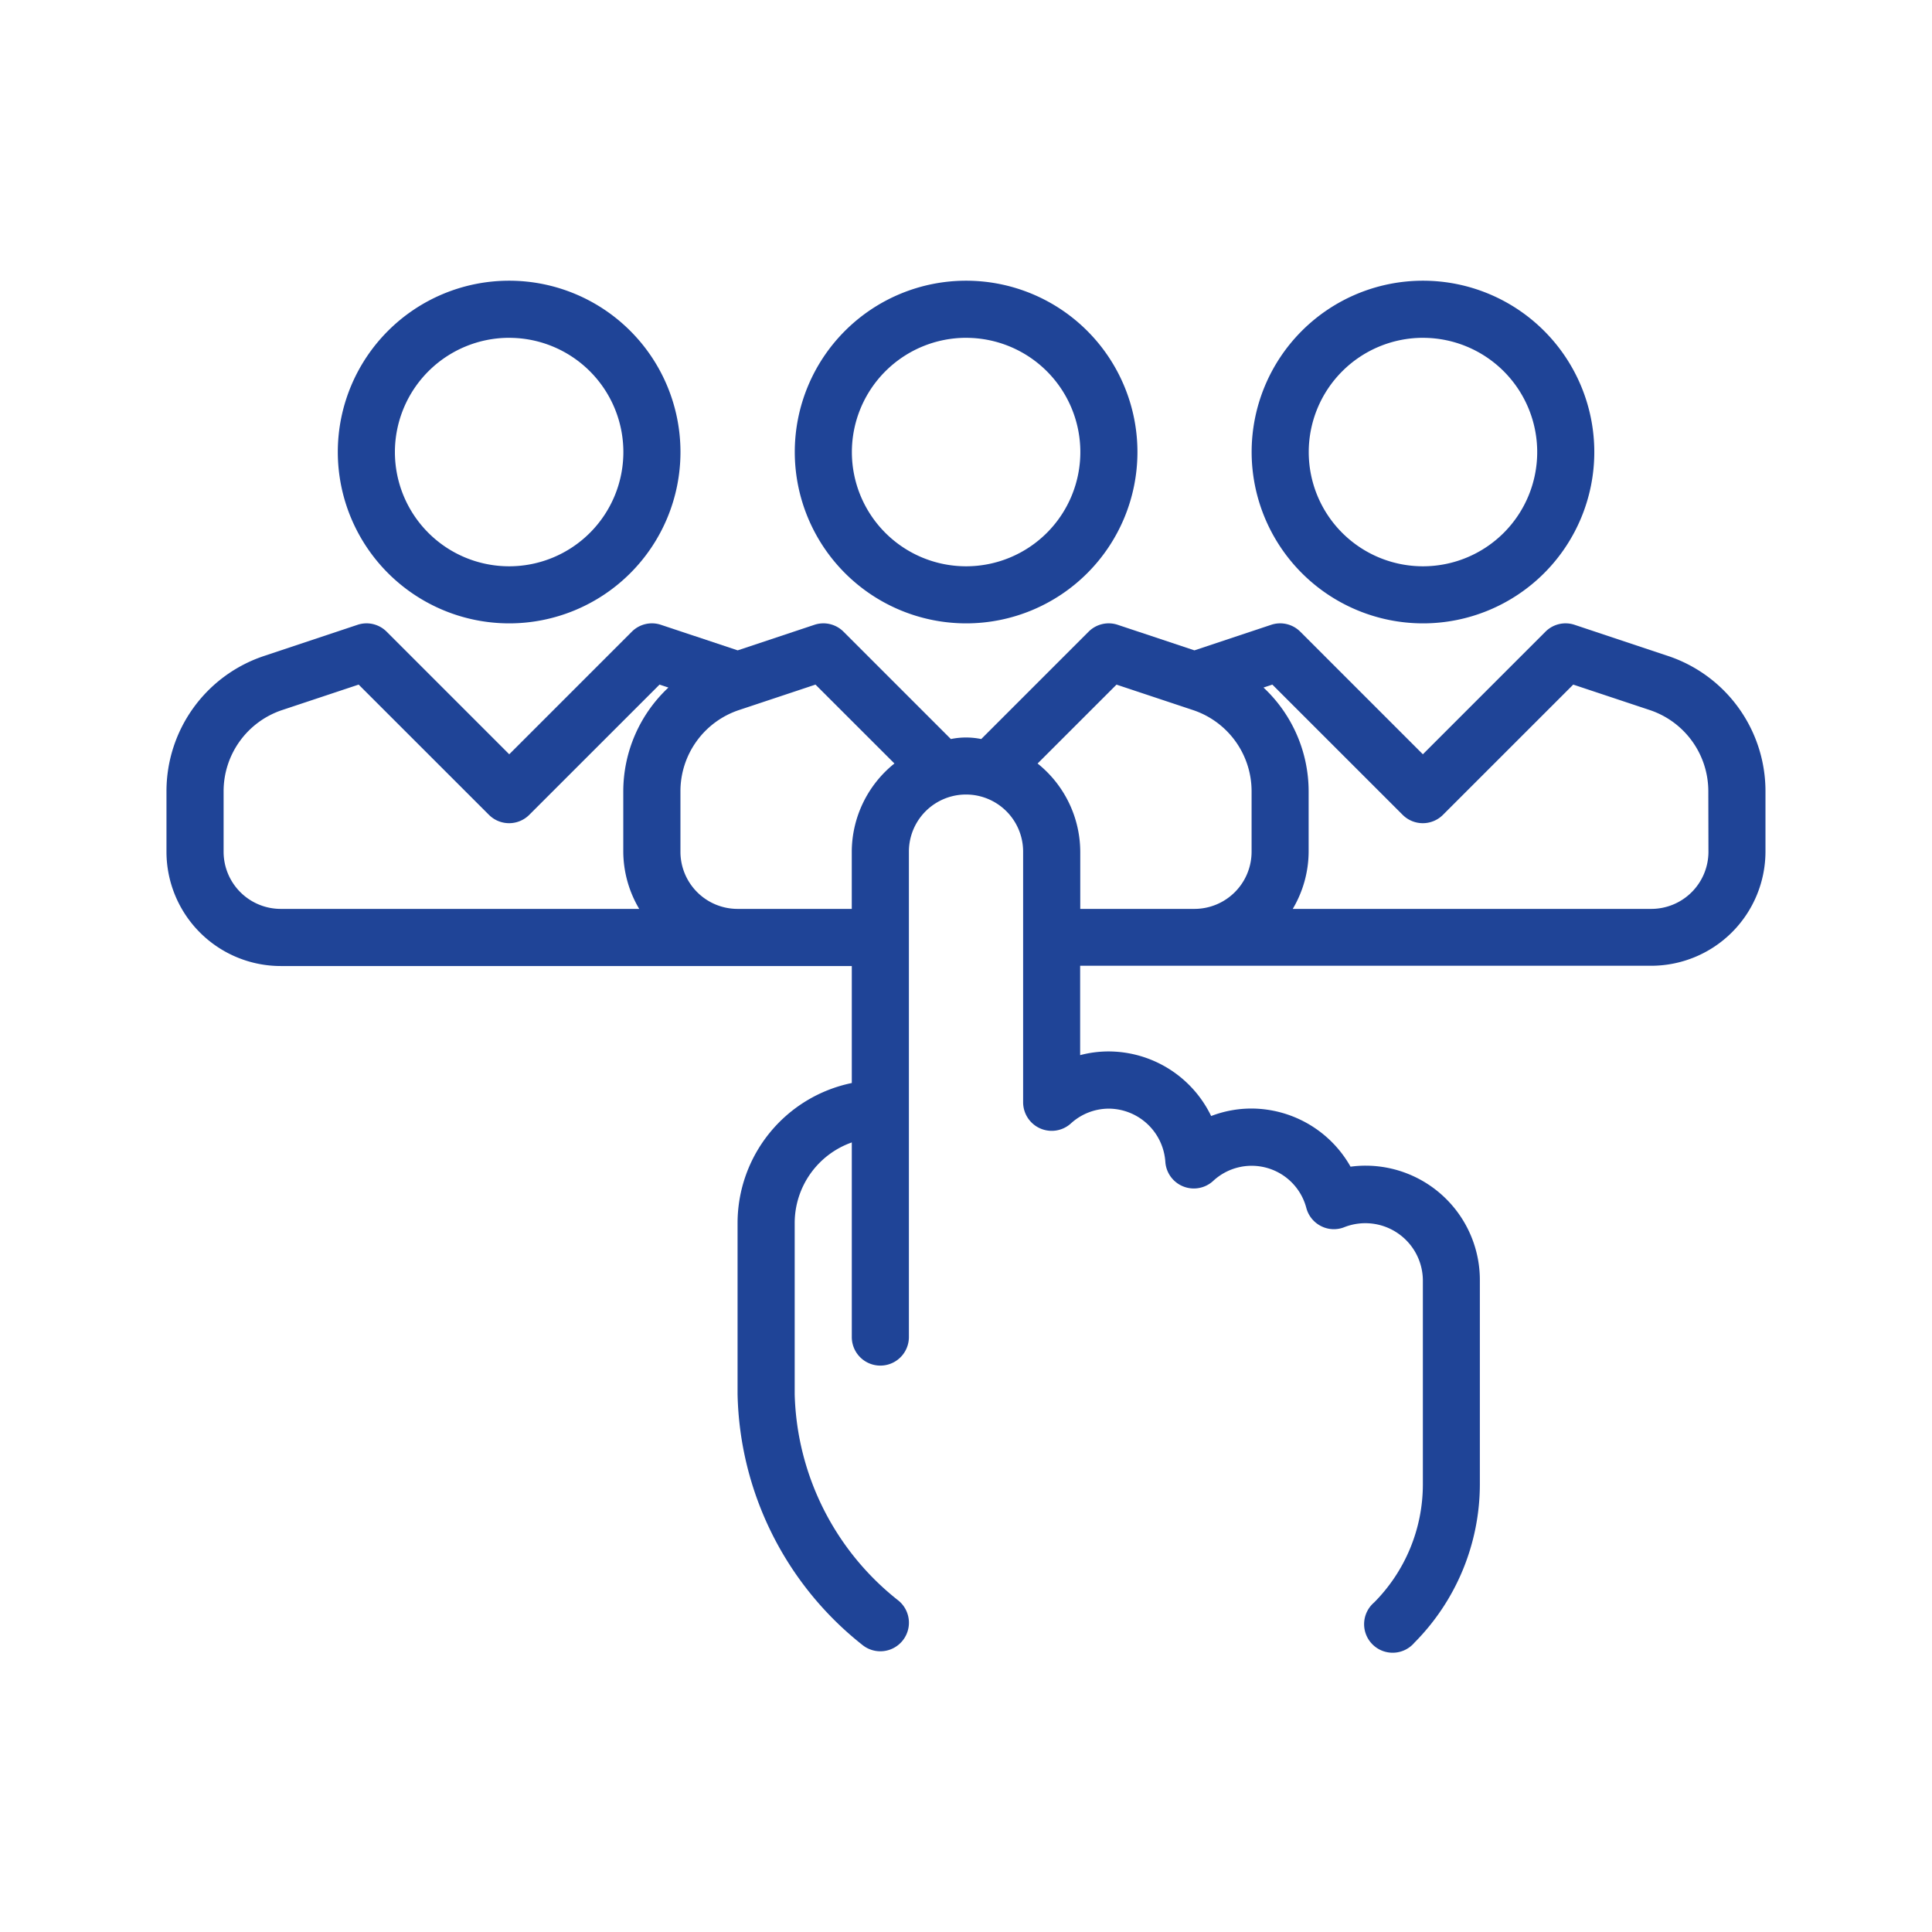 <?xml version="1.0" encoding="utf-8"?>
<svg xmlns="http://www.w3.org/2000/svg" width="72" height="72" viewBox="0 0 72 72"><path data-name="Path 113-inner" d="M36.004 23.231a6.385 6.385 0 10-6.385-6.385 6.391 6.391 0 006.385 6.385zm0-10.641a4.257 4.257 0 11-4.257 4.257 4.261 4.261 0 014.257-4.258zM53.03 23.231a6.385 6.385 0 10-6.385-6.385 6.391 6.391 0 006.381 6.385zm0-10.641a4.257 4.257 0 11-4.257 4.257 4.261 4.261 0 014.253-4.258zM18.974 23.231a6.385 6.385 0 10-6.385-6.385 6.391 6.391 0 006.385 6.385zm0-10.641a4.257 4.257 0 11-4.257 4.257 4.261 4.261 0 014.257-4.258zm43.183 11.854l-3.474-1.158a1.058 1.058 0 00-1.089.256l-4.568 4.568-4.568-4.568a1.058 1.058 0 00-1.089-.256l-2.856.951-2.856-.951a1.058 1.058 0 00-1.089.256l-4 4a2.817 2.817 0 00-1.132 0l-4-4a1.058 1.058 0 00-1.089-.256l-2.856.951-2.856-.951a1.057 1.057 0 00-1.089.256l-4.568 4.568-4.568-4.568a1.058 1.058 0 00-1.089-.256l-3.474 1.158a5.313 5.313 0 00-3.643 5.047v2.253a4.261 4.261 0 004.257 4.257h21.283v4.36a5.331 5.331 0 00-4.257 5.213v6.387a12.237 12.237 0 004.642 9.333 1.065 1.065 0 001.358-1.641 10.113 10.113 0 01-3.871-7.693v-6.385a3.187 3.187 0 012.128-3v7.253a1.064 1.064 0 002.128 0v-18.09a2.128 2.128 0 014.257 0v9.341a1.065 1.065 0 001.776.792 2.1 2.1 0 011.416-.555 2.125 2.125 0 012.108 1.984 1.064 1.064 0 001.781.711 2.106 2.106 0 013.474 1.01 1.062 1.062 0 00.551.674 1.049 1.049 0 00.872.035 2.144 2.144 0 012.919 1.972v7.632a6.245 6.245 0 01-1.816 4.385 1.064 1.064 0 101.5 1.5 8.389 8.389 0 002.44-5.89v-7.632a4.261 4.261 0 00-4.257-4.256 4.126 4.126 0 00-.562.038 4.255 4.255 0 00-3.695-2.167 4.19 4.19 0 00-1.5.279 4.255 4.255 0 00-3.818-2.407 4.145 4.145 0 00-1.064.138v-3.331h21.283a4.261 4.261 0 004.257-4.257v-2.243a5.313 5.313 0 00-3.637-5.047zm-38.335 9.428H10.461a2.13 2.13 0 01-2.128-2.128v-2.253a3.19 3.19 0 012.184-3.03l2.849-.948 4.857 4.855a1.063 1.063 0 001.5 0l4.856-4.855.331.11a5.3 5.3 0 00-1.682 3.868v2.253a4.213 4.213 0 00.594 2.128zm7.921-2.128v2.128h-4.257a2.13 2.13 0 01-2.128-2.128v-2.253a3.19 3.19 0 012.184-3.03l2.849-.948 2.942 2.94a4.231 4.231 0 00-1.59 3.291zm14.9 0a2.131 2.131 0 01-2.128 2.128h-4.257v-2.128a4.231 4.231 0 00-1.59-3.29l2.941-2.94 2.85.948a3.19 3.19 0 012.184 3.03zm17.026 0a2.131 2.131 0 01-2.128 2.128H48.177a4.213 4.213 0 00.592-2.128v-2.253a5.3 5.3 0 00-1.682-3.868l.33-.11 4.857 4.855a1.063 1.063 0 001.5 0l4.856-4.855 2.85.948a3.19 3.19 0 012.184 3.03z" fill="#1f4497"/><path data-name="Path 113-area" fill="none" d="M0 0h72v72H0z"/></svg>